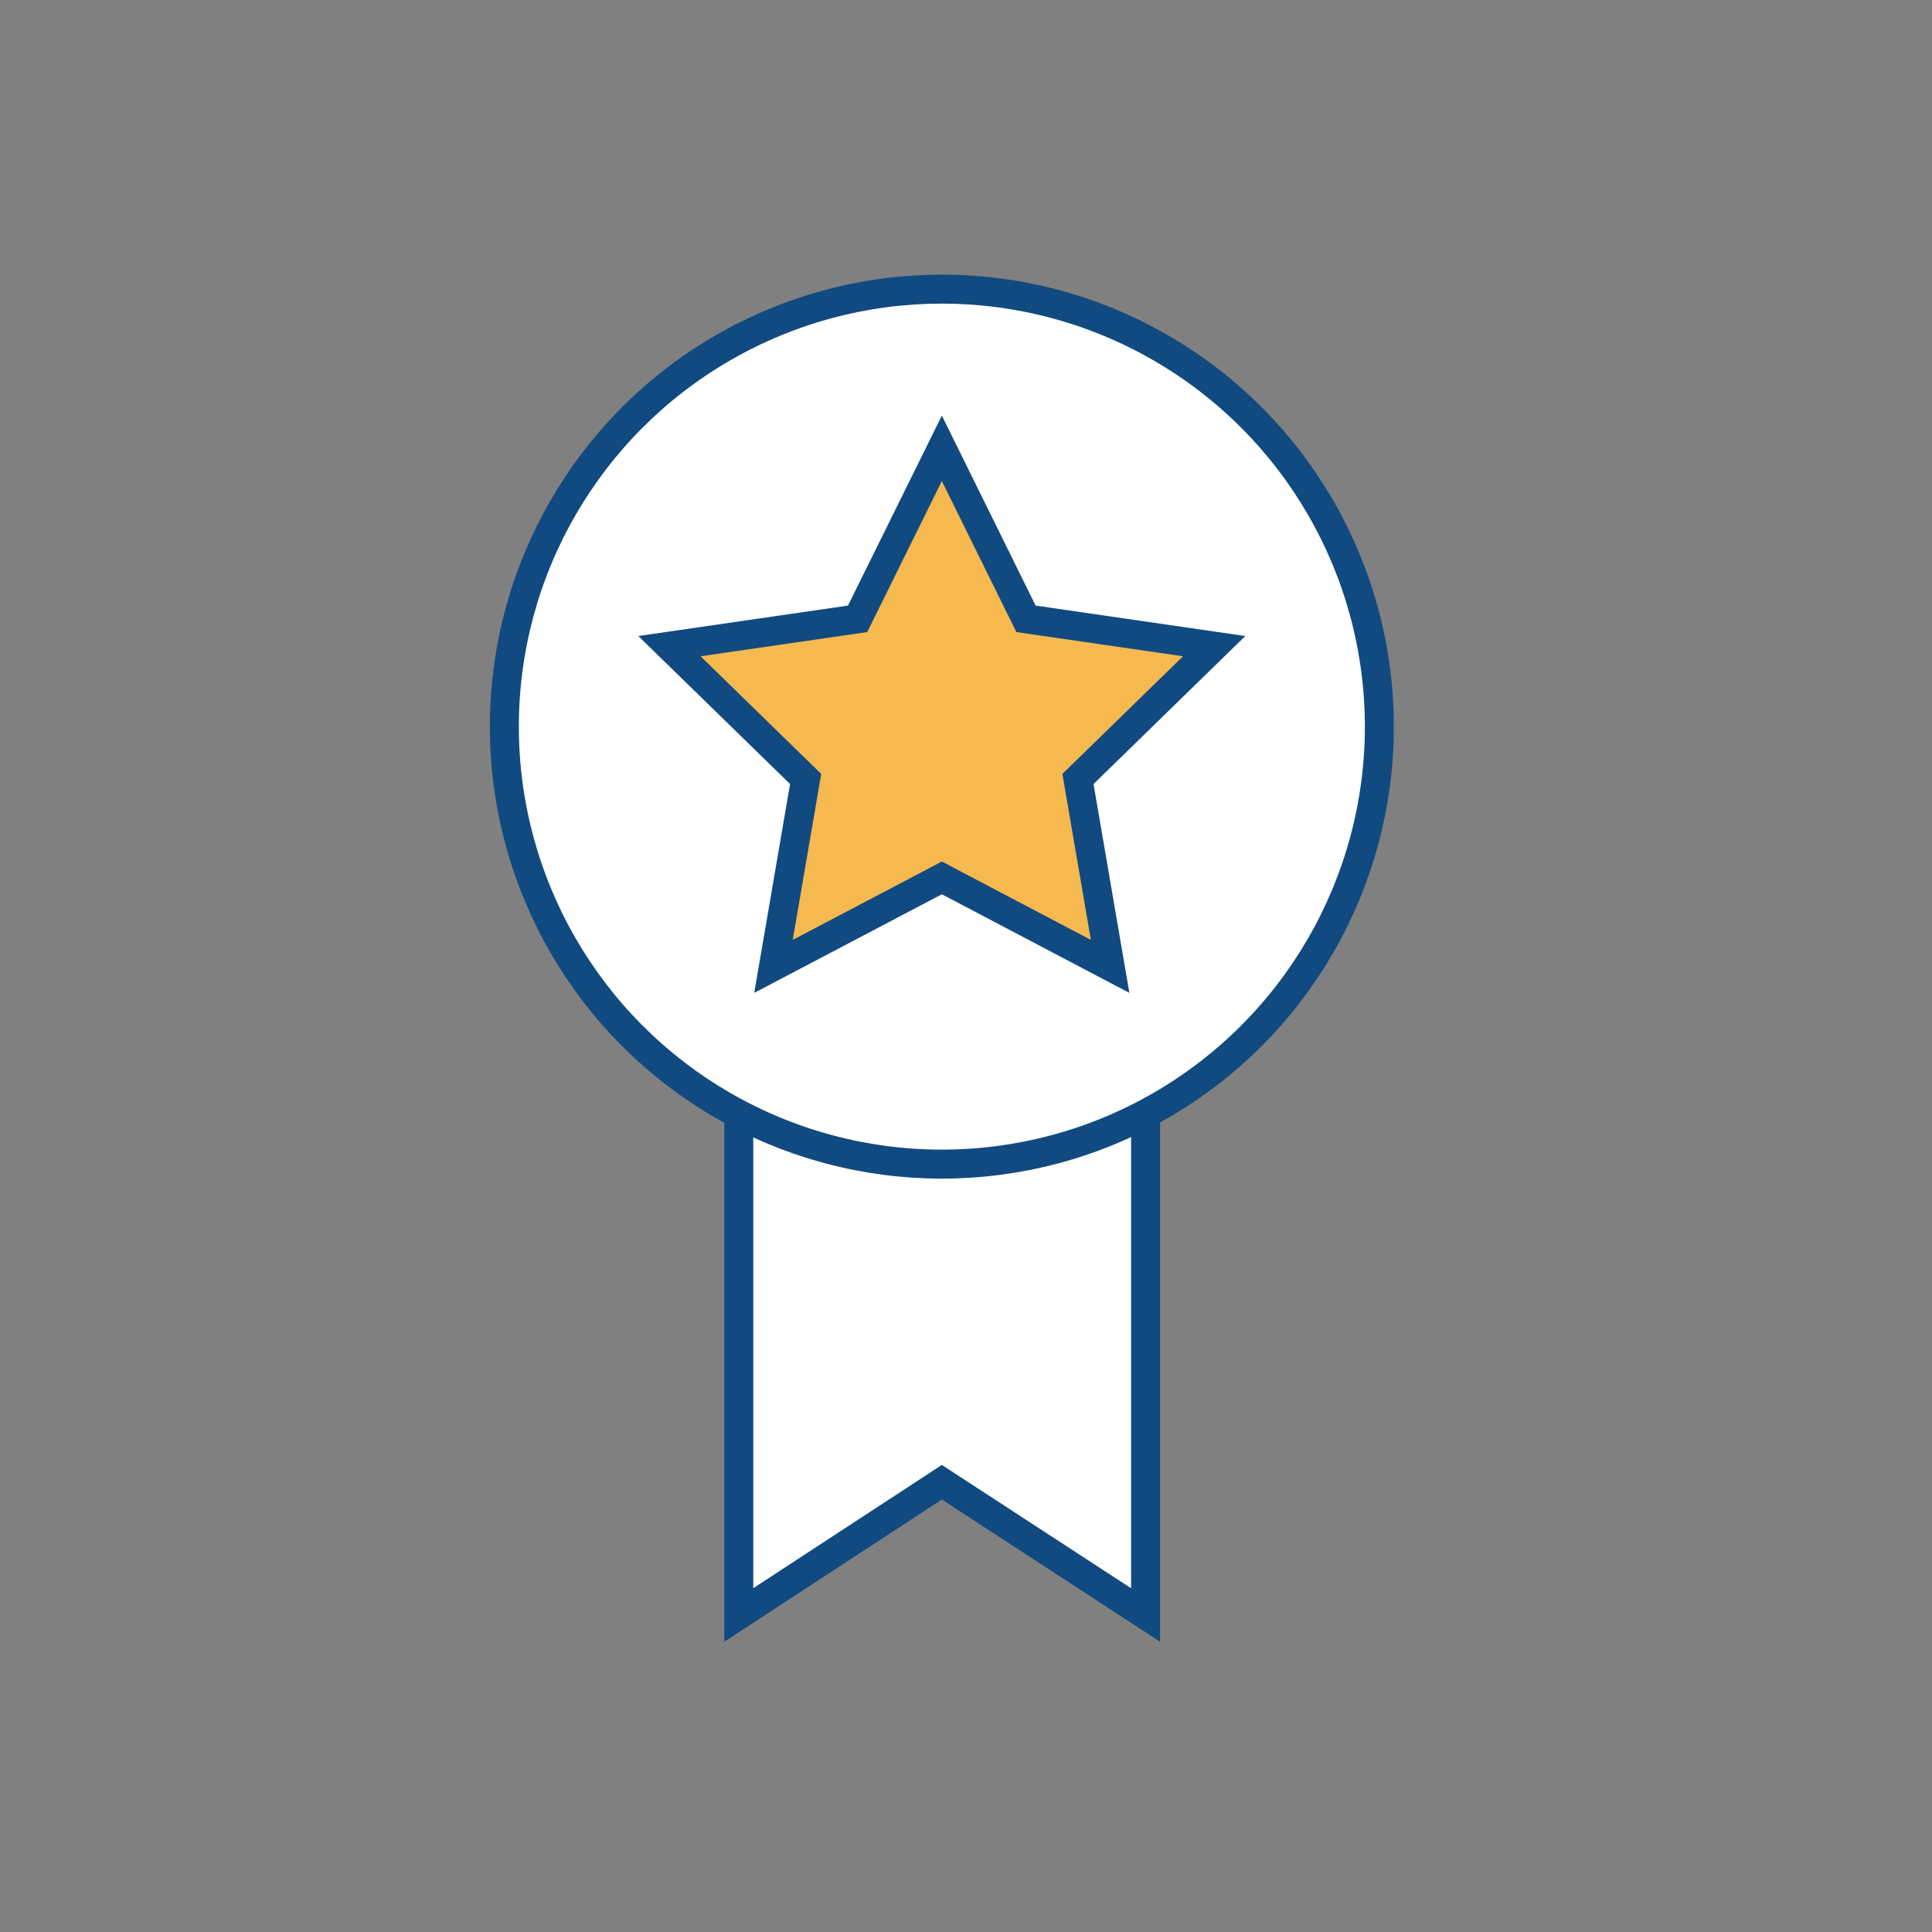 <?xml version="1.0" encoding="UTF-8"?>
<svg xmlns="http://www.w3.org/2000/svg" xmlns:xlink="http://www.w3.org/1999/xlink" version="1.2" x="0px" y="0px" viewBox="0 0 200 200" overflow="visible" xml:space="preserve">
<rect x="0" y="0" width="200" height="200" fill="#808080" stroke="none"/>
<g id="Layer_2" display="none">
</g>
<g id="Layer_1">
	<g>
		<polygon fill="#FFFFFF" stroke="#104A80" stroke-width="3" points="118.59,167.18 97.5,153.44 76.48,167.18 76.48,115.34     118.59,115.34   "></polygon>
		<circle fill="#FFFFFF" stroke="#104A80" stroke-width="3" cx="97.5" cy="75.22" r="45.29"></circle>
		<polygon fill="#F5B94F" stroke="#104A80" stroke-width="3" points="97.5,46.41 106.21,64.06 125.69,66.89 111.59,80.64     114.92,100.04 97.5,90.88 80.07,100.04 83.4,80.64 69.3,66.89 88.78,64.06   "></polygon>
	</g>
</g>
</svg>
